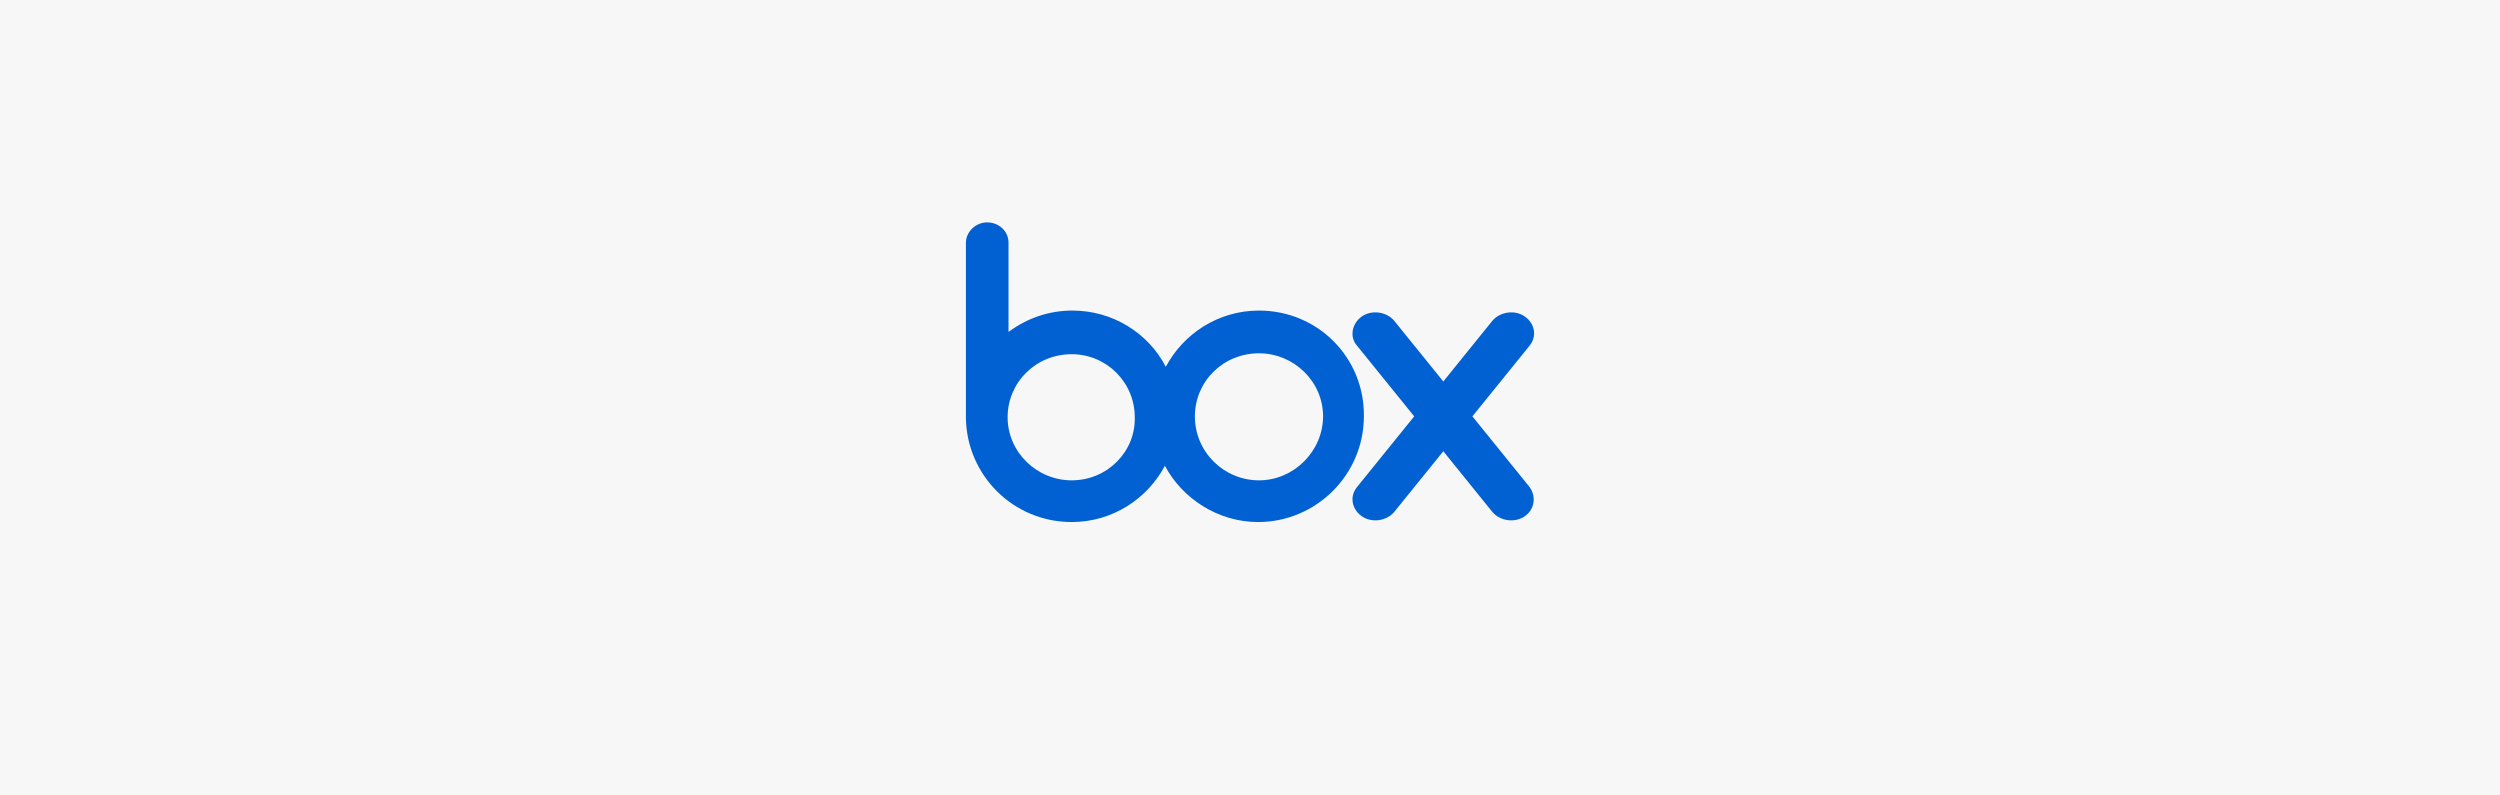 <?xml version="1.0" encoding="utf-8"?>
<!-- Generator: Adobe Illustrator 27.9.0, SVG Export Plug-In . SVG Version: 6.00 Build 0)  -->
<svg version="1.1" xmlns="http://www.w3.org/2000/svg" xmlns:xlink="http://www.w3.org/1999/xlink" x="0px" y="0px"
	 viewBox="0 0 220 70" enable-background="new 0 0 220 70" xml:space="preserve">
<g id="back">
	<rect x="-263" y="-44.19" fill="#FFFFFF" width="1206" height="1911.06"/>
</g>
<g id="box">
	<rect x="75" y="-75" transform="matrix(-1.836970e-16 1 -1 -1.836970e-16 145 -75)" fill="#F7F7F7" width="70" height="220"/>
</g>
<g id="logo">
	<g>
		<g>
			<path fill="#0161D3" d="M110.79,42.27c-3.07,0-5.64-2.48-5.64-5.63c0-3.07,2.48-5.55,5.64-5.55c3.07,0,5.64,2.48,5.64,5.55
				C116.42,39.71,113.86,42.27,110.79,42.27 M94.31,42.27c-3.07,0-5.64-2.48-5.64-5.55c0-3.07,2.48-5.55,5.64-5.55
				c3.07,0,5.55,2.48,5.55,5.55C99.94,39.71,97.47,42.27,94.31,42.27 M110.79,27.33c-3.59,0-6.66,2.05-8.2,4.95
				c-1.54-2.99-4.7-4.95-8.2-4.95c-2.13,0-4.01,0.68-5.64,1.88v-7.85c0-1.02-0.85-1.79-1.88-1.79S85,20.42,85,21.36v15.45l0,0
				c0.09,5.04,4.18,9.13,9.31,9.13c3.59,0,6.66-2.05,8.2-4.95c1.54,2.9,4.7,4.95,8.2,4.95c5.12,0,9.31-4.18,9.31-9.3
				C120.09,31.51,116,27.33,110.79,27.33"/>
			<path fill="#0161D3" d="M134.61,42.87l-5.04-6.23l5.04-6.23c0.68-0.85,0.43-1.96-0.43-2.56c-0.85-0.6-2.13-0.43-2.82,0.34l0,0
				l-4.35,5.38l-4.35-5.38l0,0c-0.68-0.77-1.96-0.94-2.82-0.34s-1.11,1.79-0.43,2.56l0,0l5.04,6.23l-5.04,6.23l0,0
				c-0.68,0.85-0.43,1.96,0.43,2.56c0.85,0.6,2.13,0.43,2.82-0.34l4.35-5.38l4.35,5.38c0.68,0.77,1.96,0.94,2.82,0.34
				C135.04,44.83,135.21,43.72,134.61,42.87"/>
		</g>
	</g>
</g>
</svg>
